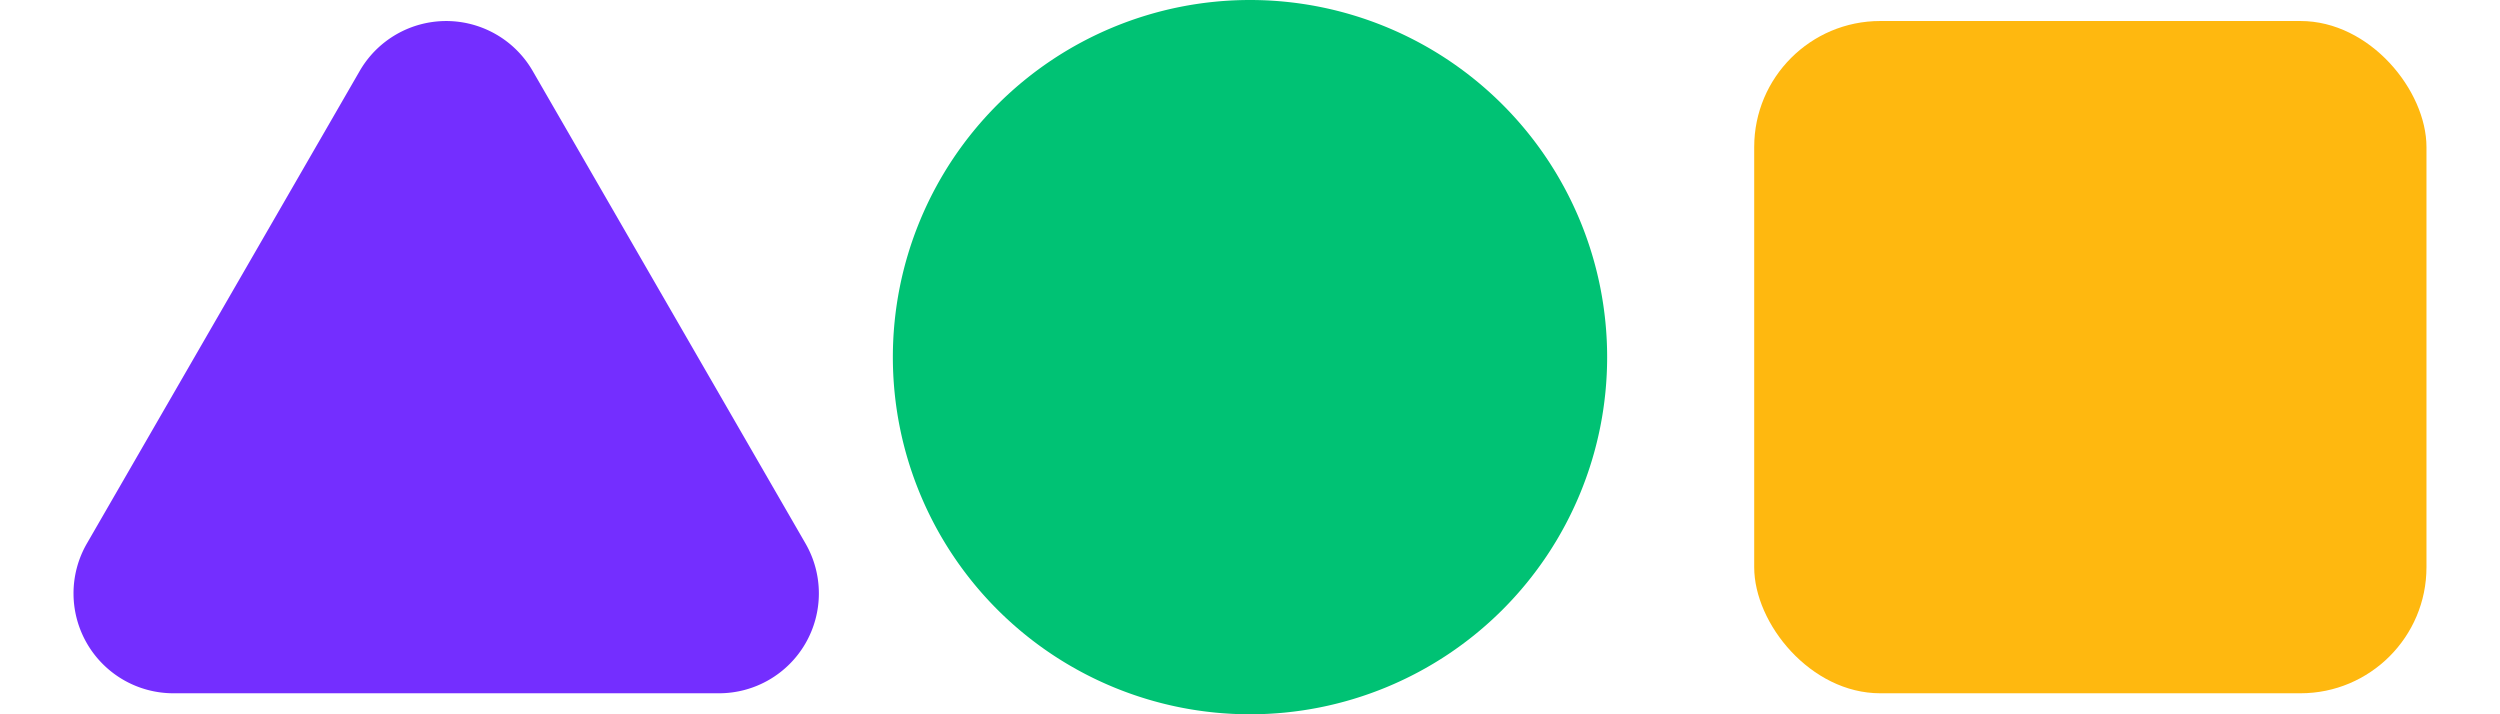<svg viewBox="0 0 56 17" xmlns="http://www.w3.org/2000/svg" height="16px"  >
                    <g transform="translate(0 .5)"  fill="white" >
                        <path d="M10.058.319c.361.208.661.508.87.87l6.493 11.246A2.377 2.377 0 0 1 15.363 16H2.377a2.377 2.377 0 0 1-2.059-3.565L6.811 1.189a2.377 2.377 0 0 1 3.247-.87z" fill="#742eff">
                            </path>
                            <path d="M28-.5a8.5 8.5 0 1 0 0 17 8.5 8.5 0 0 0 0-17z" fill="#00c274"></path>
                            <rect x="40" width="16" height="16" rx="3" fill="#ffb80f"></rect>
                    </g>
</svg>
